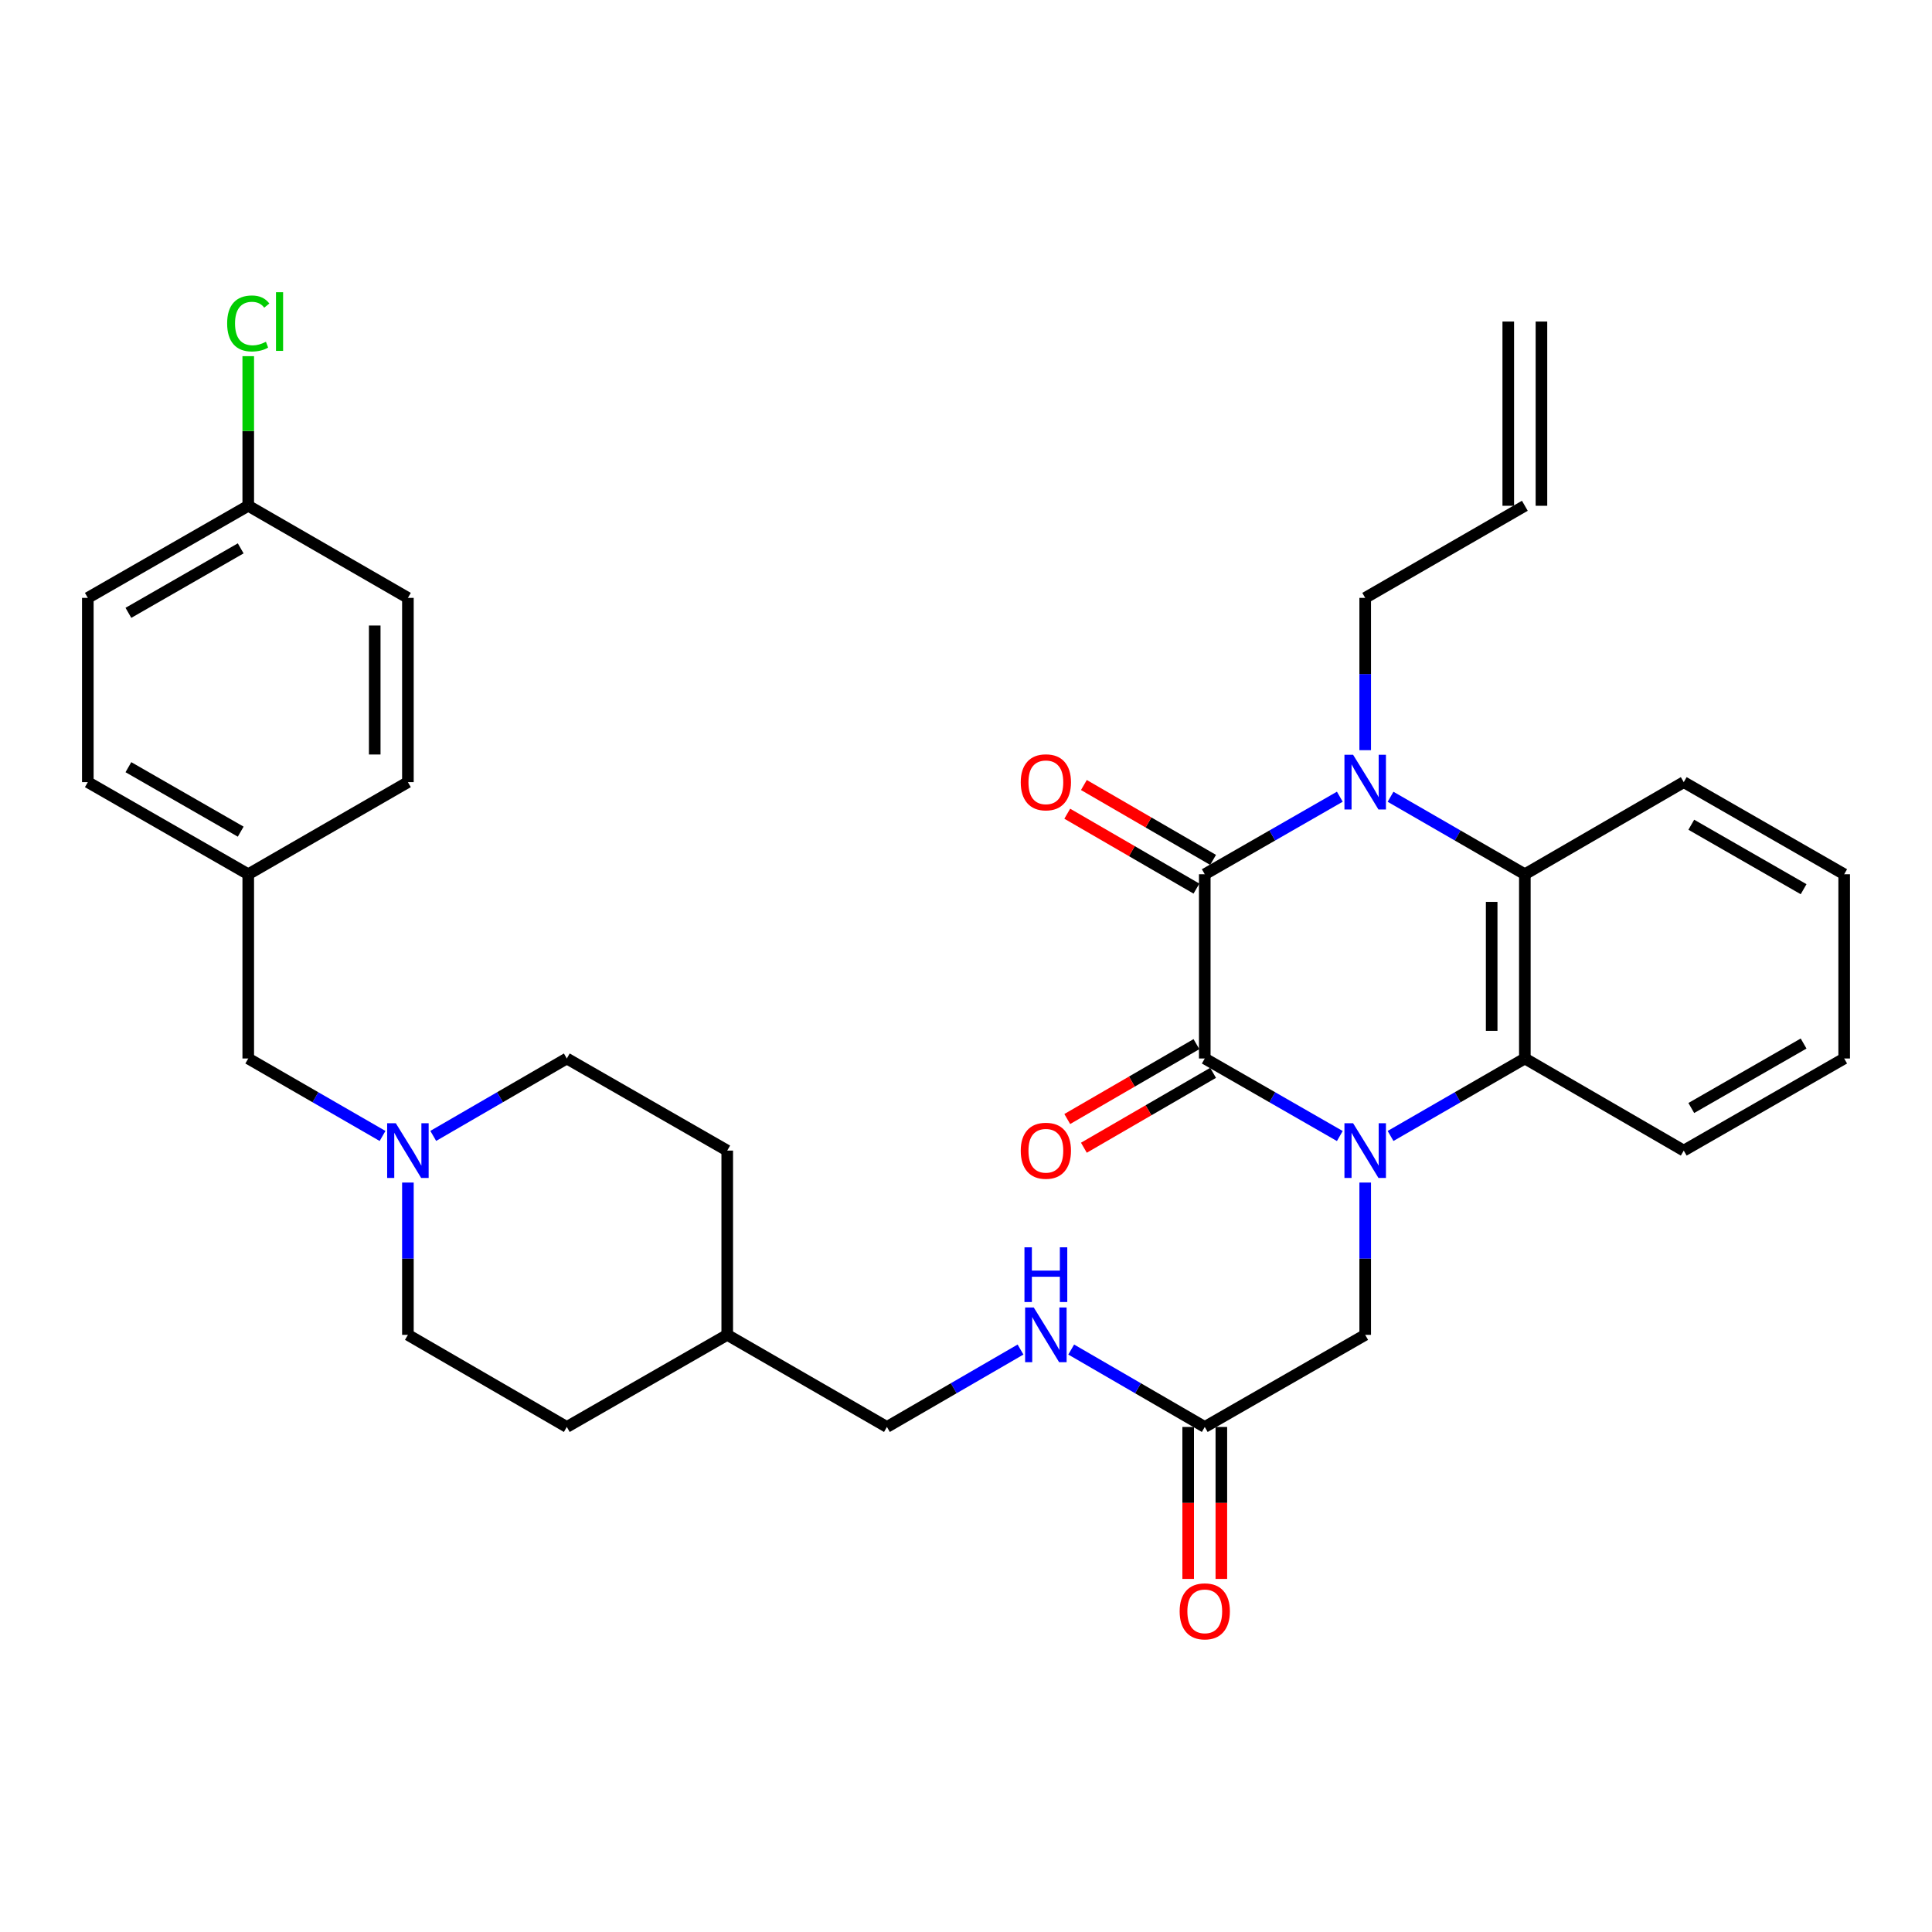 <?xml version='1.0' encoding='iso-8859-1'?>
<svg version='1.1' baseProfile='full'
              xmlns='http://www.w3.org/2000/svg'
                      xmlns:rdkit='http://www.rdkit.org/xml'
                      xmlns:xlink='http://www.w3.org/1999/xlink'
                  xml:space='preserve'
width='1000px' height='1000px' viewBox='0 0 1000 1000'>
<!-- END OF HEADER -->
<rect style='opacity:1.0;fill:#FFFFFF;stroke:none' width='1000' height='1000' x='0' y='0'> </rect>
<path class='bond-0' d='M 693.489,588.006 L 658.537,567.939' style='fill:none;fill-rule:evenodd;stroke:#0000FF;stroke-width:6px;stroke-linecap:butt;stroke-linejoin:miter;stroke-opacity:1' />
<path class='bond-0' d='M 658.537,567.939 L 623.584,547.873' style='fill:none;fill-rule:evenodd;stroke:#000000;stroke-width:6px;stroke-linecap:butt;stroke-linejoin:miter;stroke-opacity:1' />
<path class='bond-3' d='M 719.748,587.974 L 754.504,567.924' style='fill:none;fill-rule:evenodd;stroke:#0000FF;stroke-width:6px;stroke-linecap:butt;stroke-linejoin:miter;stroke-opacity:1' />
<path class='bond-3' d='M 754.504,567.924 L 789.261,547.873' style='fill:none;fill-rule:evenodd;stroke:#000000;stroke-width:6px;stroke-linecap:butt;stroke-linejoin:miter;stroke-opacity:1' />
<path class='bond-5' d='M 706.623,612.09 L 706.623,651.505' style='fill:none;fill-rule:evenodd;stroke:#0000FF;stroke-width:6px;stroke-linecap:butt;stroke-linejoin:miter;stroke-opacity:1' />
<path class='bond-5' d='M 706.623,651.505 L 706.623,690.92' style='fill:none;fill-rule:evenodd;stroke:#000000;stroke-width:6px;stroke-linecap:butt;stroke-linejoin:miter;stroke-opacity:1' />
<path class='bond-1' d='M 623.584,547.873 L 623.584,452.509' style='fill:none;fill-rule:evenodd;stroke:#000000;stroke-width:6px;stroke-linecap:butt;stroke-linejoin:miter;stroke-opacity:1' />
<path class='bond-8' d='M 619.279,540.445 L 585.844,559.825' style='fill:none;fill-rule:evenodd;stroke:#000000;stroke-width:6px;stroke-linecap:butt;stroke-linejoin:miter;stroke-opacity:1' />
<path class='bond-8' d='M 585.844,559.825 L 552.409,579.204' style='fill:none;fill-rule:evenodd;stroke:#FF0000;stroke-width:6px;stroke-linecap:butt;stroke-linejoin:miter;stroke-opacity:1' />
<path class='bond-8' d='M 627.89,555.302 L 594.455,574.682' style='fill:none;fill-rule:evenodd;stroke:#000000;stroke-width:6px;stroke-linecap:butt;stroke-linejoin:miter;stroke-opacity:1' />
<path class='bond-8' d='M 594.455,574.682 L 561.02,594.062' style='fill:none;fill-rule:evenodd;stroke:#FF0000;stroke-width:6px;stroke-linecap:butt;stroke-linejoin:miter;stroke-opacity:1' />
<path class='bond-9' d='M 627.89,445.08 L 594.455,425.7' style='fill:none;fill-rule:evenodd;stroke:#000000;stroke-width:6px;stroke-linecap:butt;stroke-linejoin:miter;stroke-opacity:1' />
<path class='bond-9' d='M 594.455,425.7 L 561.02,406.32' style='fill:none;fill-rule:evenodd;stroke:#FF0000;stroke-width:6px;stroke-linecap:butt;stroke-linejoin:miter;stroke-opacity:1' />
<path class='bond-9' d='M 619.279,459.937 L 585.844,440.557' style='fill:none;fill-rule:evenodd;stroke:#000000;stroke-width:6px;stroke-linecap:butt;stroke-linejoin:miter;stroke-opacity:1' />
<path class='bond-9' d='M 585.844,440.557 L 552.409,421.177' style='fill:none;fill-rule:evenodd;stroke:#FF0000;stroke-width:6px;stroke-linecap:butt;stroke-linejoin:miter;stroke-opacity:1' />
<path class='bond-33' d='M 623.584,452.509 L 658.537,432.442' style='fill:none;fill-rule:evenodd;stroke:#000000;stroke-width:6px;stroke-linecap:butt;stroke-linejoin:miter;stroke-opacity:1' />
<path class='bond-33' d='M 658.537,432.442 L 693.489,412.376' style='fill:none;fill-rule:evenodd;stroke:#0000FF;stroke-width:6px;stroke-linecap:butt;stroke-linejoin:miter;stroke-opacity:1' />
<path class='bond-2' d='M 719.748,412.408 L 754.504,432.458' style='fill:none;fill-rule:evenodd;stroke:#0000FF;stroke-width:6px;stroke-linecap:butt;stroke-linejoin:miter;stroke-opacity:1' />
<path class='bond-2' d='M 754.504,432.458 L 789.261,452.509' style='fill:none;fill-rule:evenodd;stroke:#000000;stroke-width:6px;stroke-linecap:butt;stroke-linejoin:miter;stroke-opacity:1' />
<path class='bond-12' d='M 706.623,388.292 L 706.623,348.877' style='fill:none;fill-rule:evenodd;stroke:#0000FF;stroke-width:6px;stroke-linecap:butt;stroke-linejoin:miter;stroke-opacity:1' />
<path class='bond-12' d='M 706.623,348.877 L 706.623,309.462' style='fill:none;fill-rule:evenodd;stroke:#000000;stroke-width:6px;stroke-linecap:butt;stroke-linejoin:miter;stroke-opacity:1' />
<path class='bond-4' d='M 789.261,547.873 L 789.261,452.509' style='fill:none;fill-rule:evenodd;stroke:#000000;stroke-width:6px;stroke-linecap:butt;stroke-linejoin:miter;stroke-opacity:1' />
<path class='bond-4' d='M 772.088,533.568 L 772.088,466.813' style='fill:none;fill-rule:evenodd;stroke:#000000;stroke-width:6px;stroke-linecap:butt;stroke-linejoin:miter;stroke-opacity:1' />
<path class='bond-22' d='M 789.261,547.873 L 871.507,595.546' style='fill:none;fill-rule:evenodd;stroke:#000000;stroke-width:6px;stroke-linecap:butt;stroke-linejoin:miter;stroke-opacity:1' />
<path class='bond-23' d='M 789.261,452.509 L 871.507,404.836' style='fill:none;fill-rule:evenodd;stroke:#000000;stroke-width:6px;stroke-linecap:butt;stroke-linejoin:miter;stroke-opacity:1' />
<path class='bond-7' d='M 706.623,690.92 L 623.584,738.592' style='fill:none;fill-rule:evenodd;stroke:#000000;stroke-width:6px;stroke-linecap:butt;stroke-linejoin:miter;stroke-opacity:1' />
<path class='bond-6' d='M 224.247,587.943 L 258.812,567.908' style='fill:none;fill-rule:evenodd;stroke:#0000FF;stroke-width:6px;stroke-linecap:butt;stroke-linejoin:miter;stroke-opacity:1' />
<path class='bond-6' d='M 258.812,567.908 L 293.377,547.873' style='fill:none;fill-rule:evenodd;stroke:#000000;stroke-width:6px;stroke-linecap:butt;stroke-linejoin:miter;stroke-opacity:1' />
<path class='bond-13' d='M 198.006,587.974 L 163.249,567.924' style='fill:none;fill-rule:evenodd;stroke:#0000FF;stroke-width:6px;stroke-linecap:butt;stroke-linejoin:miter;stroke-opacity:1' />
<path class='bond-13' d='M 163.249,567.924 L 128.493,547.873' style='fill:none;fill-rule:evenodd;stroke:#000000;stroke-width:6px;stroke-linecap:butt;stroke-linejoin:miter;stroke-opacity:1' />
<path class='bond-35' d='M 211.131,612.09 L 211.131,651.505' style='fill:none;fill-rule:evenodd;stroke:#0000FF;stroke-width:6px;stroke-linecap:butt;stroke-linejoin:miter;stroke-opacity:1' />
<path class='bond-35' d='M 211.131,651.505 L 211.131,690.92' style='fill:none;fill-rule:evenodd;stroke:#000000;stroke-width:6px;stroke-linecap:butt;stroke-linejoin:miter;stroke-opacity:1' />
<path class='bond-10' d='M 623.584,738.592 L 589.019,718.557' style='fill:none;fill-rule:evenodd;stroke:#000000;stroke-width:6px;stroke-linecap:butt;stroke-linejoin:miter;stroke-opacity:1' />
<path class='bond-10' d='M 589.019,718.557 L 554.455,698.522' style='fill:none;fill-rule:evenodd;stroke:#0000FF;stroke-width:6px;stroke-linecap:butt;stroke-linejoin:miter;stroke-opacity:1' />
<path class='bond-11' d='M 614.998,738.592 L 614.998,777.918' style='fill:none;fill-rule:evenodd;stroke:#000000;stroke-width:6px;stroke-linecap:butt;stroke-linejoin:miter;stroke-opacity:1' />
<path class='bond-11' d='M 614.998,777.918 L 614.998,817.243' style='fill:none;fill-rule:evenodd;stroke:#FF0000;stroke-width:6px;stroke-linecap:butt;stroke-linejoin:miter;stroke-opacity:1' />
<path class='bond-11' d='M 632.171,738.592 L 632.171,777.918' style='fill:none;fill-rule:evenodd;stroke:#000000;stroke-width:6px;stroke-linecap:butt;stroke-linejoin:miter;stroke-opacity:1' />
<path class='bond-11' d='M 632.171,777.918 L 632.171,817.243' style='fill:none;fill-rule:evenodd;stroke:#FF0000;stroke-width:6px;stroke-linecap:butt;stroke-linejoin:miter;stroke-opacity:1' />
<path class='bond-20' d='M 528.221,698.521 L 493.647,718.557' style='fill:none;fill-rule:evenodd;stroke:#0000FF;stroke-width:6px;stroke-linecap:butt;stroke-linejoin:miter;stroke-opacity:1' />
<path class='bond-20' d='M 493.647,718.557 L 459.072,738.592' style='fill:none;fill-rule:evenodd;stroke:#000000;stroke-width:6px;stroke-linecap:butt;stroke-linejoin:miter;stroke-opacity:1' />
<path class='bond-14' d='M 706.623,309.462 L 789.261,261.789' style='fill:none;fill-rule:evenodd;stroke:#000000;stroke-width:6px;stroke-linecap:butt;stroke-linejoin:miter;stroke-opacity:1' />
<path class='bond-18' d='M 128.493,547.873 L 128.493,452.509' style='fill:none;fill-rule:evenodd;stroke:#000000;stroke-width:6px;stroke-linecap:butt;stroke-linejoin:miter;stroke-opacity:1' />
<path class='bond-15' d='M 797.847,261.789 L 797.847,166.435' style='fill:none;fill-rule:evenodd;stroke:#000000;stroke-width:6px;stroke-linecap:butt;stroke-linejoin:miter;stroke-opacity:1' />
<path class='bond-15' d='M 780.674,261.789 L 780.674,166.435' style='fill:none;fill-rule:evenodd;stroke:#000000;stroke-width:6px;stroke-linecap:butt;stroke-linejoin:miter;stroke-opacity:1' />
<path class='bond-16' d='M 211.131,690.92 L 293.377,738.592' style='fill:none;fill-rule:evenodd;stroke:#000000;stroke-width:6px;stroke-linecap:butt;stroke-linejoin:miter;stroke-opacity:1' />
<path class='bond-17' d='M 293.377,547.873 L 376.416,595.546' style='fill:none;fill-rule:evenodd;stroke:#000000;stroke-width:6px;stroke-linecap:butt;stroke-linejoin:miter;stroke-opacity:1' />
<path class='bond-27' d='M 128.493,452.509 L 211.131,404.836' style='fill:none;fill-rule:evenodd;stroke:#000000;stroke-width:6px;stroke-linecap:butt;stroke-linejoin:miter;stroke-opacity:1' />
<path class='bond-28' d='M 128.493,452.509 L 45.455,404.836' style='fill:none;fill-rule:evenodd;stroke:#000000;stroke-width:6px;stroke-linecap:butt;stroke-linejoin:miter;stroke-opacity:1' />
<path class='bond-28' d='M 124.587,430.465 L 66.46,397.094' style='fill:none;fill-rule:evenodd;stroke:#000000;stroke-width:6px;stroke-linecap:butt;stroke-linejoin:miter;stroke-opacity:1' />
<path class='bond-19' d='M 128.493,261.789 L 45.455,309.462' style='fill:none;fill-rule:evenodd;stroke:#000000;stroke-width:6px;stroke-linecap:butt;stroke-linejoin:miter;stroke-opacity:1' />
<path class='bond-19' d='M 124.587,283.833 L 66.46,317.204' style='fill:none;fill-rule:evenodd;stroke:#000000;stroke-width:6px;stroke-linecap:butt;stroke-linejoin:miter;stroke-opacity:1' />
<path class='bond-21' d='M 128.493,261.789 L 128.493,223.074' style='fill:none;fill-rule:evenodd;stroke:#000000;stroke-width:6px;stroke-linecap:butt;stroke-linejoin:miter;stroke-opacity:1' />
<path class='bond-21' d='M 128.493,223.074 L 128.493,184.358' style='fill:none;fill-rule:evenodd;stroke:#00CC00;stroke-width:6px;stroke-linecap:butt;stroke-linejoin:miter;stroke-opacity:1' />
<path class='bond-36' d='M 128.493,261.789 L 211.131,309.462' style='fill:none;fill-rule:evenodd;stroke:#000000;stroke-width:6px;stroke-linecap:butt;stroke-linejoin:miter;stroke-opacity:1' />
<path class='bond-24' d='M 459.072,738.592 L 376.416,690.92' style='fill:none;fill-rule:evenodd;stroke:#000000;stroke-width:6px;stroke-linecap:butt;stroke-linejoin:miter;stroke-opacity:1' />
<path class='bond-31' d='M 871.507,595.546 L 954.545,547.873' style='fill:none;fill-rule:evenodd;stroke:#000000;stroke-width:6px;stroke-linecap:butt;stroke-linejoin:miter;stroke-opacity:1' />
<path class='bond-31' d='M 875.413,573.502 L 933.54,540.131' style='fill:none;fill-rule:evenodd;stroke:#000000;stroke-width:6px;stroke-linecap:butt;stroke-linejoin:miter;stroke-opacity:1' />
<path class='bond-34' d='M 871.507,404.836 L 954.545,452.509' style='fill:none;fill-rule:evenodd;stroke:#000000;stroke-width:6px;stroke-linecap:butt;stroke-linejoin:miter;stroke-opacity:1' />
<path class='bond-34' d='M 875.413,426.88 L 933.54,460.25' style='fill:none;fill-rule:evenodd;stroke:#000000;stroke-width:6px;stroke-linecap:butt;stroke-linejoin:miter;stroke-opacity:1' />
<path class='bond-29' d='M 376.416,690.92 L 293.377,738.592' style='fill:none;fill-rule:evenodd;stroke:#000000;stroke-width:6px;stroke-linecap:butt;stroke-linejoin:miter;stroke-opacity:1' />
<path class='bond-30' d='M 376.416,690.92 L 376.416,595.546' style='fill:none;fill-rule:evenodd;stroke:#000000;stroke-width:6px;stroke-linecap:butt;stroke-linejoin:miter;stroke-opacity:1' />
<path class='bond-25' d='M 211.131,309.462 L 211.131,404.836' style='fill:none;fill-rule:evenodd;stroke:#000000;stroke-width:6px;stroke-linecap:butt;stroke-linejoin:miter;stroke-opacity:1' />
<path class='bond-25' d='M 193.958,323.768 L 193.958,390.53' style='fill:none;fill-rule:evenodd;stroke:#000000;stroke-width:6px;stroke-linecap:butt;stroke-linejoin:miter;stroke-opacity:1' />
<path class='bond-26' d='M 45.455,309.462 L 45.455,404.836' style='fill:none;fill-rule:evenodd;stroke:#000000;stroke-width:6px;stroke-linecap:butt;stroke-linejoin:miter;stroke-opacity:1' />
<path class='bond-32' d='M 954.545,547.873 L 954.545,452.509' style='fill:none;fill-rule:evenodd;stroke:#000000;stroke-width:6px;stroke-linecap:butt;stroke-linejoin:miter;stroke-opacity:1' />
<path  class='atom-0' d='M 700.363 581.386
L 709.643 596.386
Q 710.563 597.866, 712.043 600.546
Q 713.523 603.226, 713.603 603.386
L 713.603 581.386
L 717.363 581.386
L 717.363 609.706
L 713.483 609.706
L 703.523 593.306
Q 702.363 591.386, 701.123 589.186
Q 699.923 586.986, 699.563 586.306
L 699.563 609.706
L 695.883 609.706
L 695.883 581.386
L 700.363 581.386
' fill='#0000FF'/>
<path  class='atom-3' d='M 700.363 390.676
L 709.643 405.676
Q 710.563 407.156, 712.043 409.836
Q 713.523 412.516, 713.603 412.676
L 713.603 390.676
L 717.363 390.676
L 717.363 418.996
L 713.483 418.996
L 703.523 402.596
Q 702.363 400.676, 701.123 398.476
Q 699.923 396.276, 699.563 395.596
L 699.563 418.996
L 695.883 418.996
L 695.883 390.676
L 700.363 390.676
' fill='#0000FF'/>
<path  class='atom-7' d='M 204.871 581.386
L 214.151 596.386
Q 215.071 597.866, 216.551 600.546
Q 218.031 603.226, 218.111 603.386
L 218.111 581.386
L 221.871 581.386
L 221.871 609.706
L 217.991 609.706
L 208.031 593.306
Q 206.871 591.386, 205.631 589.186
Q 204.431 586.986, 204.071 586.306
L 204.071 609.706
L 200.391 609.706
L 200.391 581.386
L 204.871 581.386
' fill='#0000FF'/>
<path  class='atom-9' d='M 528.338 595.626
Q 528.338 588.826, 531.698 585.026
Q 535.058 581.226, 541.338 581.226
Q 547.618 581.226, 550.978 585.026
Q 554.338 588.826, 554.338 595.626
Q 554.338 602.506, 550.938 606.426
Q 547.538 610.306, 541.338 610.306
Q 535.098 610.306, 531.698 606.426
Q 528.338 602.546, 528.338 595.626
M 541.338 607.106
Q 545.658 607.106, 547.978 604.226
Q 550.338 601.306, 550.338 595.626
Q 550.338 590.066, 547.978 587.266
Q 545.658 584.426, 541.338 584.426
Q 537.018 584.426, 534.658 587.226
Q 532.338 590.026, 532.338 595.626
Q 532.338 601.346, 534.658 604.226
Q 537.018 607.106, 541.338 607.106
' fill='#FF0000'/>
<path  class='atom-10' d='M 528.338 404.916
Q 528.338 398.116, 531.698 394.316
Q 535.058 390.516, 541.338 390.516
Q 547.618 390.516, 550.978 394.316
Q 554.338 398.116, 554.338 404.916
Q 554.338 411.796, 550.938 415.716
Q 547.538 419.596, 541.338 419.596
Q 535.098 419.596, 531.698 415.716
Q 528.338 411.836, 528.338 404.916
M 541.338 416.396
Q 545.658 416.396, 547.978 413.516
Q 550.338 410.596, 550.338 404.916
Q 550.338 399.356, 547.978 396.556
Q 545.658 393.716, 541.338 393.716
Q 537.018 393.716, 534.658 396.516
Q 532.338 399.316, 532.338 404.916
Q 532.338 410.636, 534.658 413.516
Q 537.018 416.396, 541.338 416.396
' fill='#FF0000'/>
<path  class='atom-11' d='M 535.078 676.76
L 544.358 691.76
Q 545.278 693.24, 546.758 695.92
Q 548.238 698.6, 548.318 698.76
L 548.318 676.76
L 552.078 676.76
L 552.078 705.08
L 548.198 705.08
L 538.238 688.68
Q 537.078 686.76, 535.838 684.56
Q 534.638 682.36, 534.278 681.68
L 534.278 705.08
L 530.598 705.08
L 530.598 676.76
L 535.078 676.76
' fill='#0000FF'/>
<path  class='atom-11' d='M 530.258 645.608
L 534.098 645.608
L 534.098 657.648
L 548.578 657.648
L 548.578 645.608
L 552.418 645.608
L 552.418 673.928
L 548.578 673.928
L 548.578 660.848
L 534.098 660.848
L 534.098 673.928
L 530.258 673.928
L 530.258 645.608
' fill='#0000FF'/>
<path  class='atom-12' d='M 610.584 834.027
Q 610.584 827.227, 613.944 823.427
Q 617.304 819.627, 623.584 819.627
Q 629.864 819.627, 633.224 823.427
Q 636.584 827.227, 636.584 834.027
Q 636.584 840.907, 633.184 844.827
Q 629.784 848.707, 623.584 848.707
Q 617.344 848.707, 613.944 844.827
Q 610.584 840.947, 610.584 834.027
M 623.584 845.507
Q 627.904 845.507, 630.224 842.627
Q 632.584 839.707, 632.584 834.027
Q 632.584 828.467, 630.224 825.667
Q 627.904 822.827, 623.584 822.827
Q 619.264 822.827, 616.904 825.627
Q 614.584 828.427, 614.584 834.027
Q 614.584 839.747, 616.904 842.627
Q 619.264 845.507, 623.584 845.507
' fill='#FF0000'/>
<path  class='atom-22' d='M 117.573 167.415
Q 117.573 160.375, 120.853 156.695
Q 124.173 152.975, 130.453 152.975
Q 136.293 152.975, 139.413 157.095
L 136.773 159.255
Q 134.493 156.255, 130.453 156.255
Q 126.173 156.255, 123.893 159.135
Q 121.653 161.975, 121.653 167.415
Q 121.653 173.015, 123.973 175.895
Q 126.333 178.775, 130.893 178.775
Q 134.013 178.775, 137.653 176.895
L 138.773 179.895
Q 137.293 180.855, 135.053 181.415
Q 132.813 181.975, 130.333 181.975
Q 124.173 181.975, 120.853 178.215
Q 117.573 174.455, 117.573 167.415
' fill='#00CC00'/>
<path  class='atom-22' d='M 142.853 151.255
L 146.533 151.255
L 146.533 181.615
L 142.853 181.615
L 142.853 151.255
' fill='#00CC00'/>
</svg>
